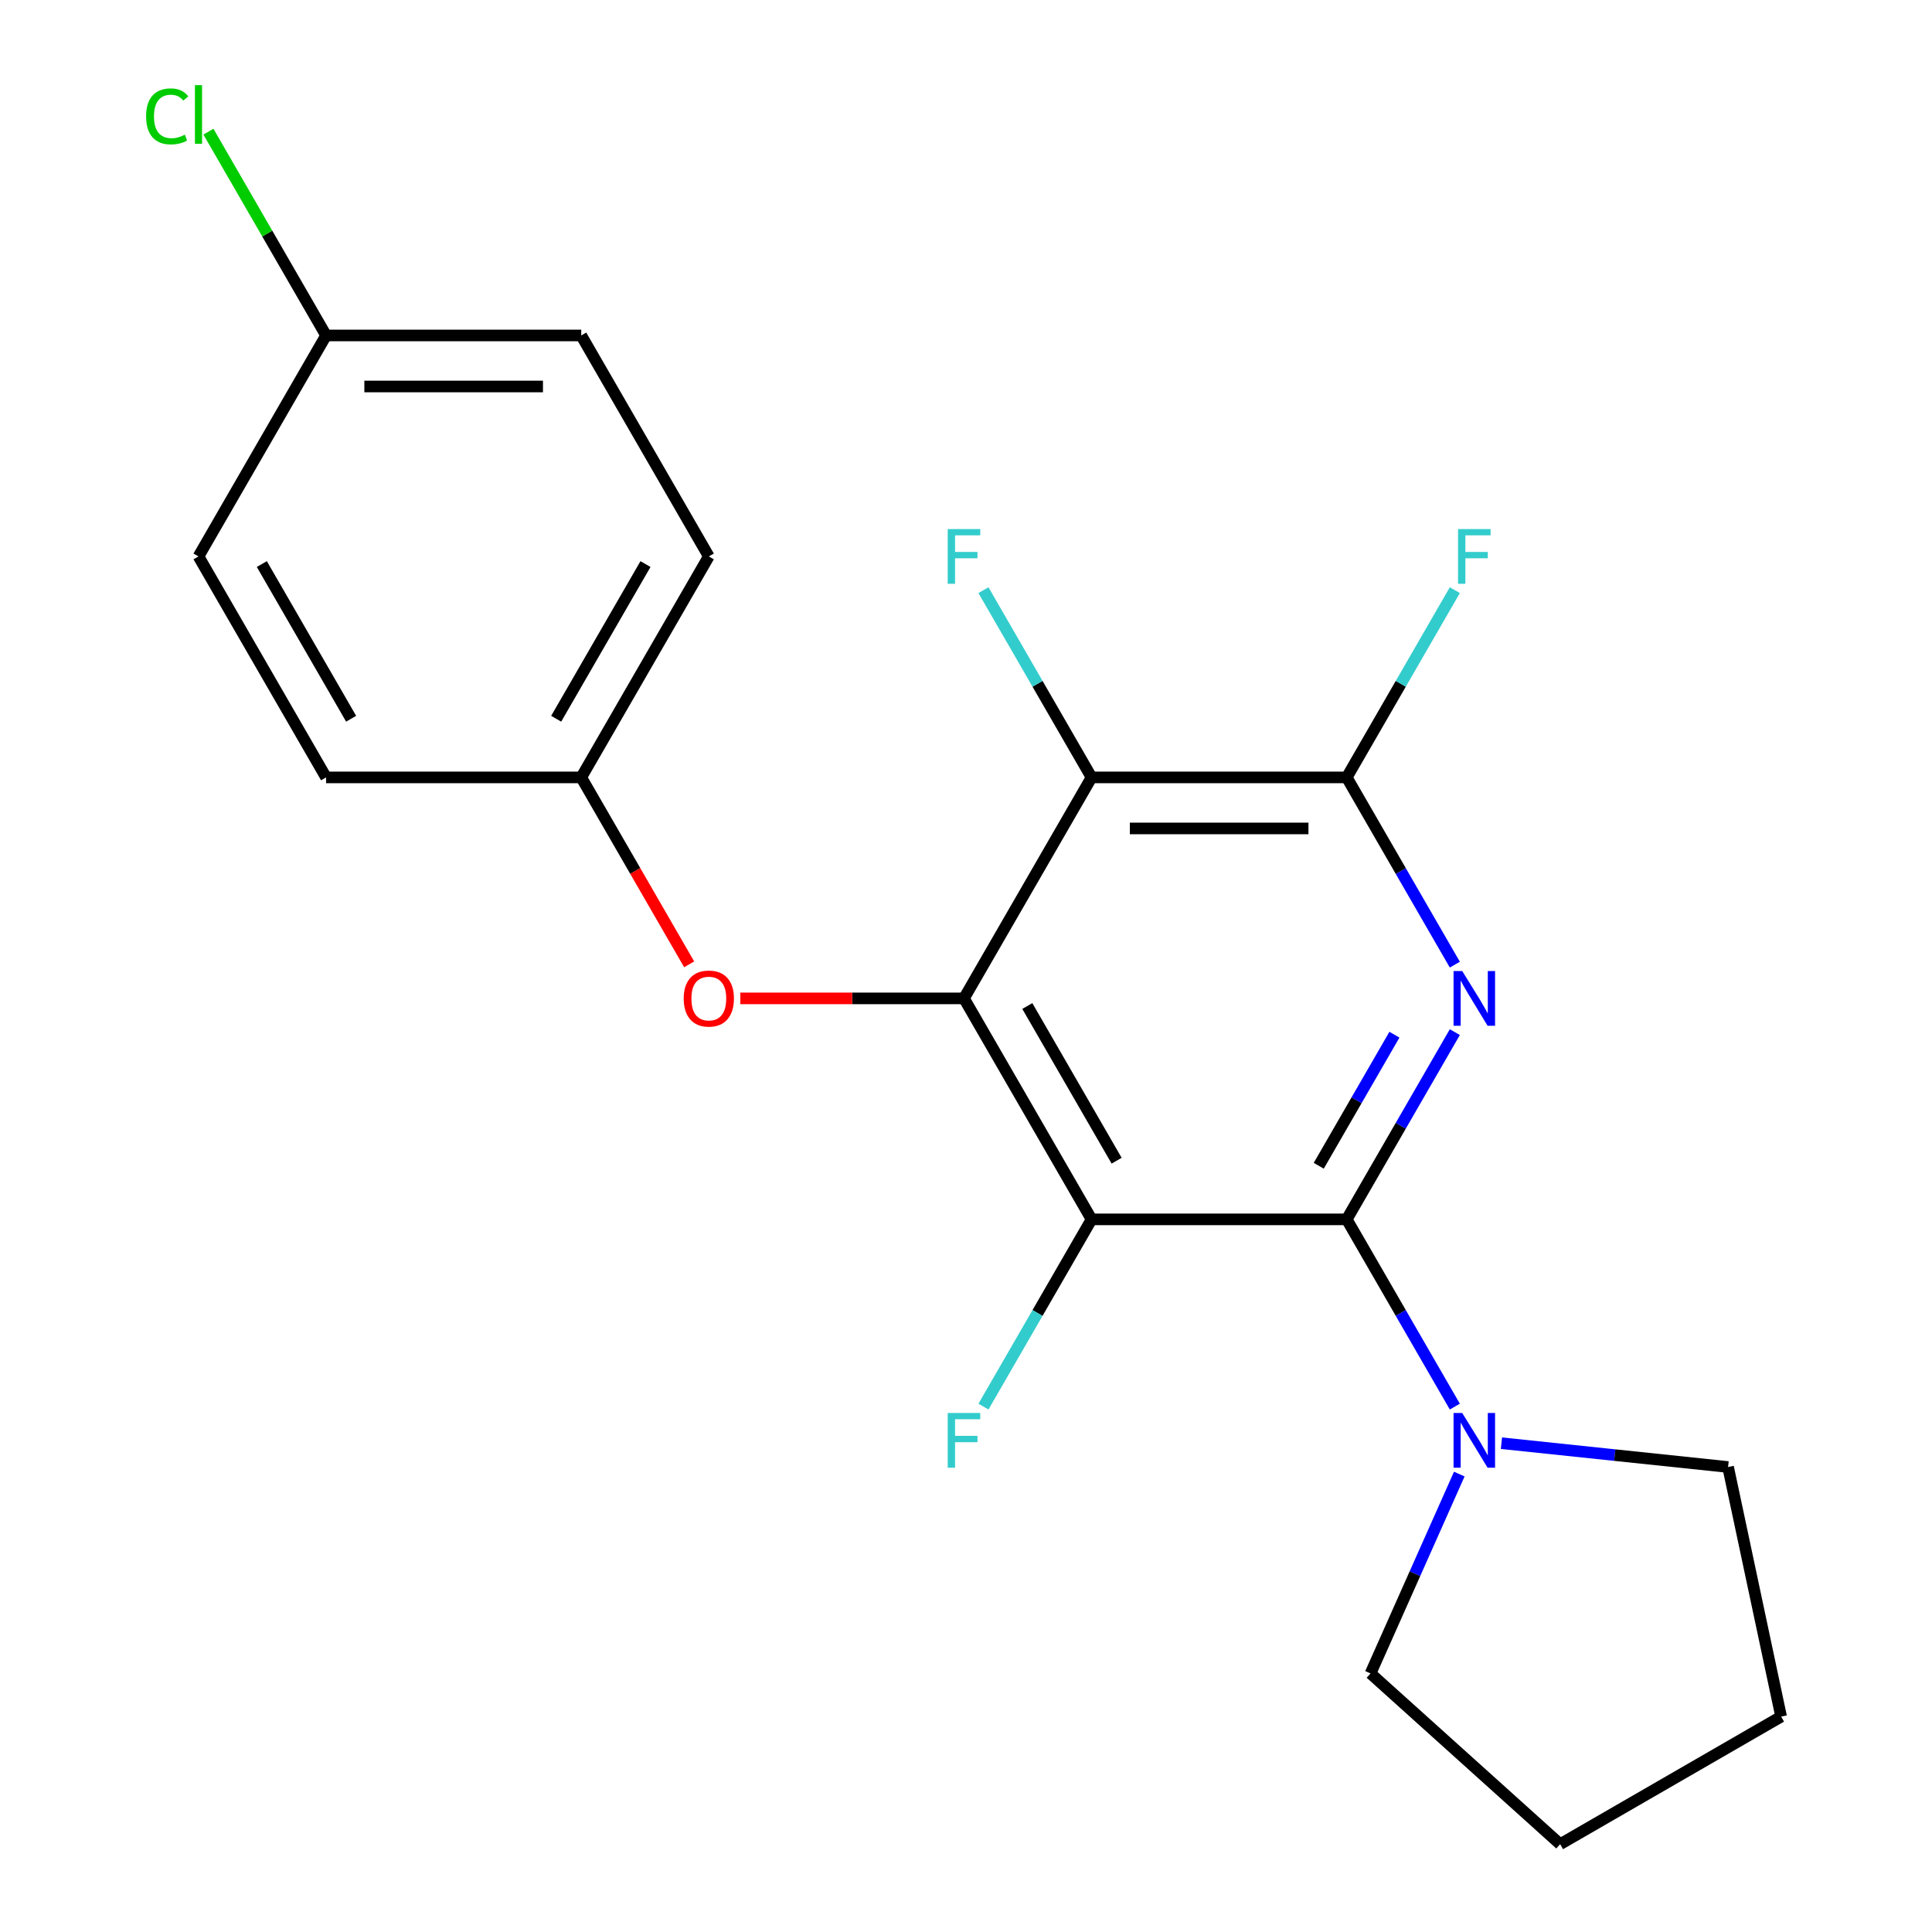 <?xml version='1.0' encoding='iso-8859-1'?>
<svg version='1.1' baseProfile='full'
              xmlns='http://www.w3.org/2000/svg'
                      xmlns:rdkit='http://www.rdkit.org/xml'
                      xmlns:xlink='http://www.w3.org/1999/xlink'
                  xml:space='preserve'
width='1000px' height='1000px' viewBox='0 0 1000 1000'>
<!-- END OF HEADER -->
<rect style='opacity:1.0;fill:#FFFFFF;stroke:none' width='1000' height='1000' x='0' y='0'> </rect>
<path class='bond-1' d='M 697.065,631.14 L 725.042,582.682' style='fill:none;fill-rule:evenodd;stroke:#000000;stroke-width:6px;stroke-linecap:butt;stroke-linejoin:miter;stroke-opacity:1' />
<path class='bond-1' d='M 725.042,582.682 L 753.019,534.224' style='fill:none;fill-rule:evenodd;stroke:#0000FF;stroke-width:6px;stroke-linecap:butt;stroke-linejoin:miter;stroke-opacity:1' />
<path class='bond-1' d='M 682.582,603.396 L 702.166,569.475' style='fill:none;fill-rule:evenodd;stroke:#000000;stroke-width:6px;stroke-linecap:butt;stroke-linejoin:miter;stroke-opacity:1' />
<path class='bond-1' d='M 702.166,569.475 L 721.75,535.555' style='fill:none;fill-rule:evenodd;stroke:#0000FF;stroke-width:6px;stroke-linecap:butt;stroke-linejoin:miter;stroke-opacity:1' />
<path class='bond-2' d='M 697.065,631.14 L 564.993,631.14' style='fill:none;fill-rule:evenodd;stroke:#000000;stroke-width:6px;stroke-linecap:butt;stroke-linejoin:miter;stroke-opacity:1' />
<path class='bond-5' d='M 697.065,631.14 L 725.042,679.598' style='fill:none;fill-rule:evenodd;stroke:#000000;stroke-width:6px;stroke-linecap:butt;stroke-linejoin:miter;stroke-opacity:1' />
<path class='bond-5' d='M 725.042,679.598 L 753.019,728.056' style='fill:none;fill-rule:evenodd;stroke:#0000FF;stroke-width:6px;stroke-linecap:butt;stroke-linejoin:miter;stroke-opacity:1' />
<path class='bond-0' d='M 498.957,516.763 L 564.993,631.14' style='fill:none;fill-rule:evenodd;stroke:#000000;stroke-width:6px;stroke-linecap:butt;stroke-linejoin:miter;stroke-opacity:1' />
<path class='bond-0' d='M 531.738,520.712 L 577.963,600.776' style='fill:none;fill-rule:evenodd;stroke:#000000;stroke-width:6px;stroke-linecap:butt;stroke-linejoin:miter;stroke-opacity:1' />
<path class='bond-3' d='M 498.957,516.763 L 564.993,402.385' style='fill:none;fill-rule:evenodd;stroke:#000000;stroke-width:6px;stroke-linecap:butt;stroke-linejoin:miter;stroke-opacity:1' />
<path class='bond-6' d='M 498.957,516.763 L 441.071,516.763' style='fill:none;fill-rule:evenodd;stroke:#000000;stroke-width:6px;stroke-linecap:butt;stroke-linejoin:miter;stroke-opacity:1' />
<path class='bond-6' d='M 441.071,516.763 L 383.186,516.763' style='fill:none;fill-rule:evenodd;stroke:#FF0000;stroke-width:6px;stroke-linecap:butt;stroke-linejoin:miter;stroke-opacity:1' />
<path class='bond-4' d='M 753.019,499.301 L 725.042,450.843' style='fill:none;fill-rule:evenodd;stroke:#0000FF;stroke-width:6px;stroke-linecap:butt;stroke-linejoin:miter;stroke-opacity:1' />
<path class='bond-4' d='M 725.042,450.843 L 697.065,402.385' style='fill:none;fill-rule:evenodd;stroke:#000000;stroke-width:6px;stroke-linecap:butt;stroke-linejoin:miter;stroke-opacity:1' />
<path class='bond-7' d='M 564.993,631.14 L 537.015,679.598' style='fill:none;fill-rule:evenodd;stroke:#000000;stroke-width:6px;stroke-linecap:butt;stroke-linejoin:miter;stroke-opacity:1' />
<path class='bond-7' d='M 537.015,679.598 L 509.038,728.056' style='fill:none;fill-rule:evenodd;stroke:#33CCCC;stroke-width:6px;stroke-linecap:butt;stroke-linejoin:miter;stroke-opacity:1' />
<path class='bond-8' d='M 564.993,402.385 L 537.015,353.927' style='fill:none;fill-rule:evenodd;stroke:#000000;stroke-width:6px;stroke-linecap:butt;stroke-linejoin:miter;stroke-opacity:1' />
<path class='bond-8' d='M 537.015,353.927 L 509.038,305.469' style='fill:none;fill-rule:evenodd;stroke:#33CCCC;stroke-width:6px;stroke-linecap:butt;stroke-linejoin:miter;stroke-opacity:1' />
<path class='bond-21' d='M 564.993,402.385 L 697.065,402.385' style='fill:none;fill-rule:evenodd;stroke:#000000;stroke-width:6px;stroke-linecap:butt;stroke-linejoin:miter;stroke-opacity:1' />
<path class='bond-21' d='M 584.803,428.799 L 677.254,428.799' style='fill:none;fill-rule:evenodd;stroke:#000000;stroke-width:6px;stroke-linecap:butt;stroke-linejoin:miter;stroke-opacity:1' />
<path class='bond-9' d='M 697.065,402.385 L 725.042,353.927' style='fill:none;fill-rule:evenodd;stroke:#000000;stroke-width:6px;stroke-linecap:butt;stroke-linejoin:miter;stroke-opacity:1' />
<path class='bond-9' d='M 725.042,353.927 L 753.019,305.469' style='fill:none;fill-rule:evenodd;stroke:#33CCCC;stroke-width:6px;stroke-linecap:butt;stroke-linejoin:miter;stroke-opacity:1' />
<path class='bond-17' d='M 777.143,746.994 L 835.796,753.159' style='fill:none;fill-rule:evenodd;stroke:#0000FF;stroke-width:6px;stroke-linecap:butt;stroke-linejoin:miter;stroke-opacity:1' />
<path class='bond-17' d='M 835.796,753.159 L 894.449,759.323' style='fill:none;fill-rule:evenodd;stroke:#000000;stroke-width:6px;stroke-linecap:butt;stroke-linejoin:miter;stroke-opacity:1' />
<path class='bond-18' d='M 755.326,762.98 L 732.354,814.576' style='fill:none;fill-rule:evenodd;stroke:#0000FF;stroke-width:6px;stroke-linecap:butt;stroke-linejoin:miter;stroke-opacity:1' />
<path class='bond-18' d='M 732.354,814.576 L 709.382,866.172' style='fill:none;fill-rule:evenodd;stroke:#000000;stroke-width:6px;stroke-linecap:butt;stroke-linejoin:miter;stroke-opacity:1' />
<path class='bond-10' d='M 356.711,499.141 L 328.779,450.763' style='fill:none;fill-rule:evenodd;stroke:#FF0000;stroke-width:6px;stroke-linecap:butt;stroke-linejoin:miter;stroke-opacity:1' />
<path class='bond-10' d='M 328.779,450.763 L 300.848,402.385' style='fill:none;fill-rule:evenodd;stroke:#000000;stroke-width:6px;stroke-linecap:butt;stroke-linejoin:miter;stroke-opacity:1' />
<path class='bond-13' d='M 300.848,402.385 L 168.776,402.385' style='fill:none;fill-rule:evenodd;stroke:#000000;stroke-width:6px;stroke-linecap:butt;stroke-linejoin:miter;stroke-opacity:1' />
<path class='bond-14' d='M 300.848,402.385 L 366.884,288.007' style='fill:none;fill-rule:evenodd;stroke:#000000;stroke-width:6px;stroke-linecap:butt;stroke-linejoin:miter;stroke-opacity:1' />
<path class='bond-14' d='M 287.878,372.021 L 334.104,291.956' style='fill:none;fill-rule:evenodd;stroke:#000000;stroke-width:6px;stroke-linecap:butt;stroke-linejoin:miter;stroke-opacity:1' />
<path class='bond-11' d='M 168.776,173.629 L 300.848,173.629' style='fill:none;fill-rule:evenodd;stroke:#000000;stroke-width:6px;stroke-linecap:butt;stroke-linejoin:miter;stroke-opacity:1' />
<path class='bond-11' d='M 188.587,200.044 L 281.038,200.044' style='fill:none;fill-rule:evenodd;stroke:#000000;stroke-width:6px;stroke-linecap:butt;stroke-linejoin:miter;stroke-opacity:1' />
<path class='bond-12' d='M 168.776,173.629 L 138.329,120.893' style='fill:none;fill-rule:evenodd;stroke:#000000;stroke-width:6px;stroke-linecap:butt;stroke-linejoin:miter;stroke-opacity:1' />
<path class='bond-12' d='M 138.329,120.893 L 107.882,68.157' style='fill:none;fill-rule:evenodd;stroke:#00CC00;stroke-width:6px;stroke-linecap:butt;stroke-linejoin:miter;stroke-opacity:1' />
<path class='bond-23' d='M 168.776,173.629 L 102.74,288.007' style='fill:none;fill-rule:evenodd;stroke:#000000;stroke-width:6px;stroke-linecap:butt;stroke-linejoin:miter;stroke-opacity:1' />
<path class='bond-15' d='M 168.776,402.385 L 102.74,288.007' style='fill:none;fill-rule:evenodd;stroke:#000000;stroke-width:6px;stroke-linecap:butt;stroke-linejoin:miter;stroke-opacity:1' />
<path class='bond-15' d='M 181.746,372.021 L 135.521,291.956' style='fill:none;fill-rule:evenodd;stroke:#000000;stroke-width:6px;stroke-linecap:butt;stroke-linejoin:miter;stroke-opacity:1' />
<path class='bond-16' d='M 366.884,288.007 L 300.848,173.629' style='fill:none;fill-rule:evenodd;stroke:#000000;stroke-width:6px;stroke-linecap:butt;stroke-linejoin:miter;stroke-opacity:1' />
<path class='bond-19' d='M 894.449,759.323 L 921.909,888.509' style='fill:none;fill-rule:evenodd;stroke:#000000;stroke-width:6px;stroke-linecap:butt;stroke-linejoin:miter;stroke-opacity:1' />
<path class='bond-20' d='M 709.382,866.172 L 807.531,954.545' style='fill:none;fill-rule:evenodd;stroke:#000000;stroke-width:6px;stroke-linecap:butt;stroke-linejoin:miter;stroke-opacity:1' />
<path class='bond-22' d='M 921.909,888.509 L 807.531,954.545' style='fill:none;fill-rule:evenodd;stroke:#000000;stroke-width:6px;stroke-linecap:butt;stroke-linejoin:miter;stroke-opacity:1' />
<path  class='atom-2' d='M 756.841 502.603
L 766.121 517.603
Q 767.041 519.083, 768.521 521.763
Q 770.001 524.443, 770.081 524.603
L 770.081 502.603
L 773.841 502.603
L 773.841 530.923
L 769.961 530.923
L 760.001 514.523
Q 758.841 512.603, 757.601 510.403
Q 756.401 508.203, 756.041 507.523
L 756.041 530.923
L 752.361 530.923
L 752.361 502.603
L 756.841 502.603
' fill='#0000FF'/>
<path  class='atom-6' d='M 756.841 731.358
L 766.121 746.358
Q 767.041 747.838, 768.521 750.518
Q 770.001 753.198, 770.081 753.358
L 770.081 731.358
L 773.841 731.358
L 773.841 759.678
L 769.961 759.678
L 760.001 743.278
Q 758.841 741.358, 757.601 739.158
Q 756.401 736.958, 756.041 736.278
L 756.041 759.678
L 752.361 759.678
L 752.361 731.358
L 756.841 731.358
' fill='#0000FF'/>
<path  class='atom-7' d='M 353.884 516.843
Q 353.884 510.043, 357.244 506.243
Q 360.604 502.443, 366.884 502.443
Q 373.164 502.443, 376.524 506.243
Q 379.884 510.043, 379.884 516.843
Q 379.884 523.723, 376.484 527.643
Q 373.084 531.523, 366.884 531.523
Q 360.644 531.523, 357.244 527.643
Q 353.884 523.763, 353.884 516.843
M 366.884 528.323
Q 371.204 528.323, 373.524 525.443
Q 375.884 522.523, 375.884 516.843
Q 375.884 511.283, 373.524 508.483
Q 371.204 505.643, 366.884 505.643
Q 362.564 505.643, 360.204 508.443
Q 357.884 511.243, 357.884 516.843
Q 357.884 522.563, 360.204 525.443
Q 362.564 528.323, 366.884 528.323
' fill='#FF0000'/>
<path  class='atom-8' d='M 490.537 731.358
L 507.377 731.358
L 507.377 734.598
L 494.337 734.598
L 494.337 743.198
L 505.937 743.198
L 505.937 746.478
L 494.337 746.478
L 494.337 759.678
L 490.537 759.678
L 490.537 731.358
' fill='#33CCCC'/>
<path  class='atom-9' d='M 490.537 273.847
L 507.377 273.847
L 507.377 277.087
L 494.337 277.087
L 494.337 285.687
L 505.937 285.687
L 505.937 288.967
L 494.337 288.967
L 494.337 302.167
L 490.537 302.167
L 490.537 273.847
' fill='#33CCCC'/>
<path  class='atom-10' d='M 754.681 273.847
L 771.521 273.847
L 771.521 277.087
L 758.481 277.087
L 758.481 285.687
L 770.081 285.687
L 770.081 288.967
L 758.481 288.967
L 758.481 302.167
L 754.681 302.167
L 754.681 273.847
' fill='#33CCCC'/>
<path  class='atom-13' d='M 75.62 60.231
Q 75.62 53.191, 78.9 49.511
Q 82.22 45.791, 88.5 45.791
Q 94.34 45.791, 97.46 49.911
L 94.82 52.071
Q 92.54 49.071, 88.5 49.071
Q 84.22 49.071, 81.94 51.951
Q 79.7 54.791, 79.7 60.231
Q 79.7 65.831, 82.02 68.711
Q 84.38 71.591, 88.94 71.591
Q 92.06 71.591, 95.7 69.711
L 96.82 72.711
Q 95.34 73.671, 93.1 74.231
Q 90.86 74.791, 88.38 74.791
Q 82.22 74.791, 78.9 71.031
Q 75.62 67.271, 75.62 60.231
' fill='#00CC00'/>
<path  class='atom-13' d='M 100.9 44.071
L 104.58 44.071
L 104.58 74.431
L 100.9 74.431
L 100.9 44.071
' fill='#00CC00'/>
</svg>
